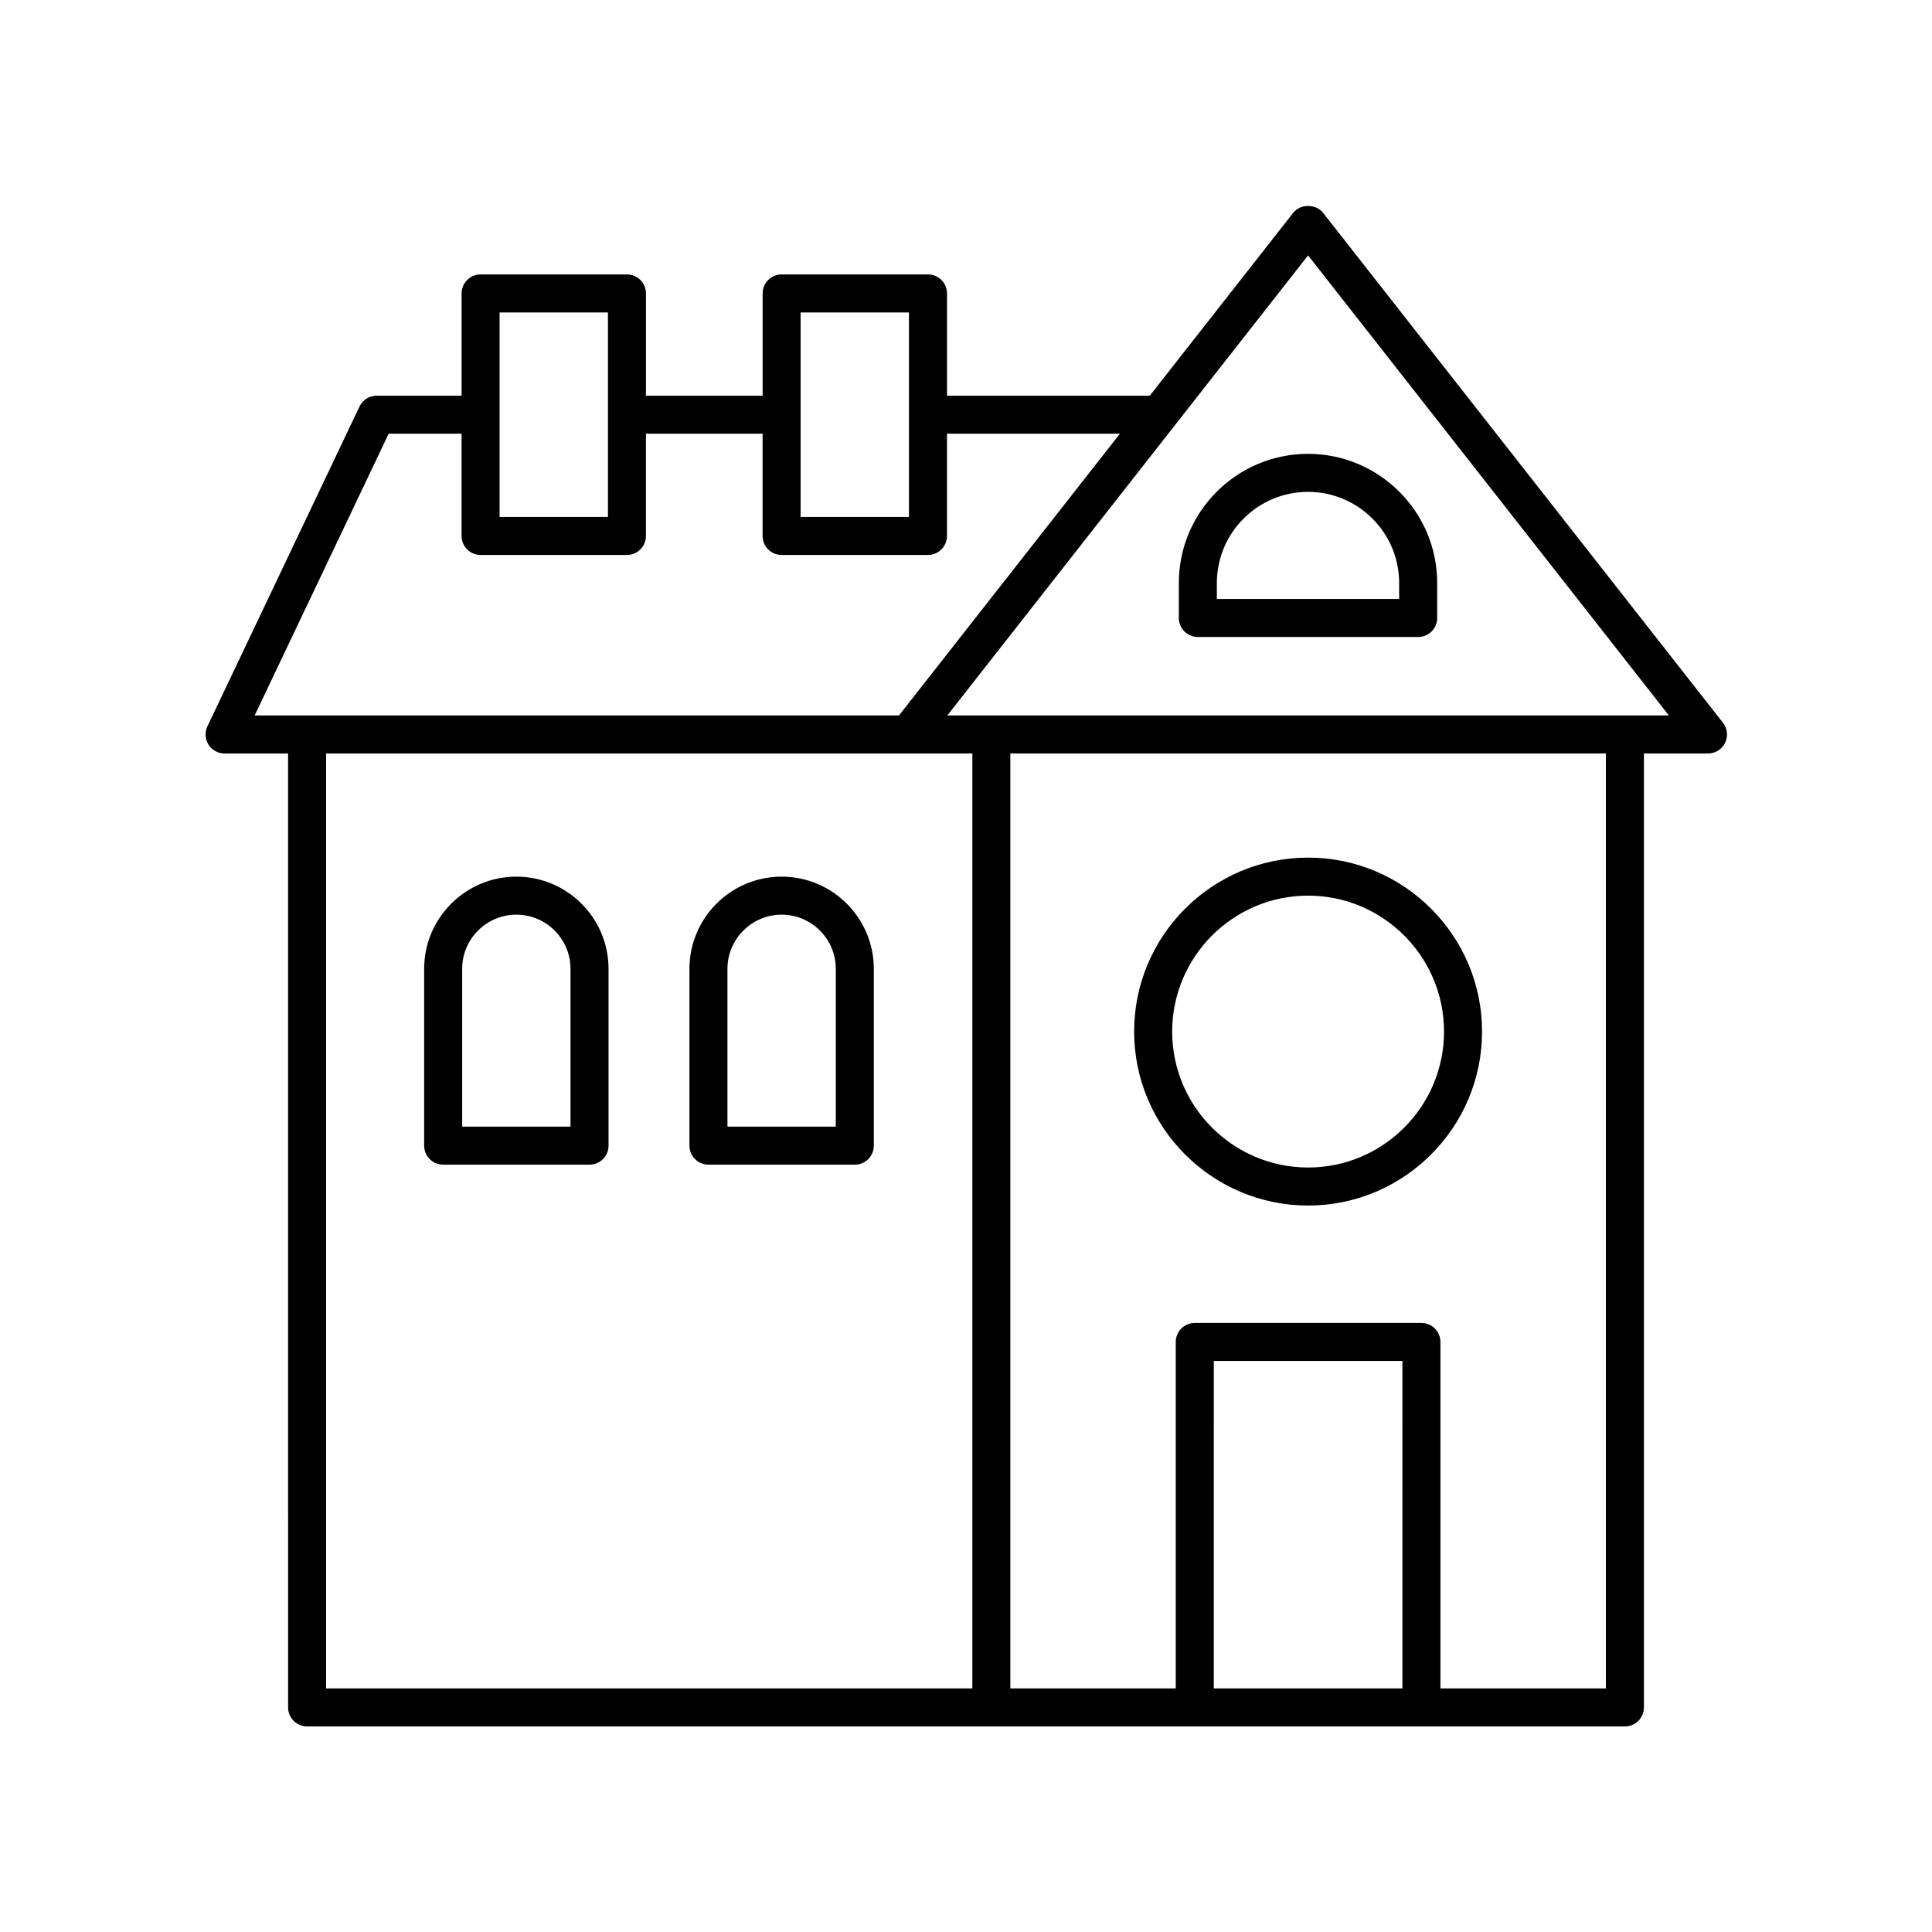 <?xml version="1.0" encoding="UTF-8"?>
<!-- Uploaded to: SVG Repo, www.svgrepo.com, Generator: SVG Repo Mixer Tools -->
<svg fill="#000000" width="800px" height="800px" version="1.1" viewBox="144 144 512 512" xmlns="http://www.w3.org/2000/svg">
 <g>
  <path d="m351.14 376.32c-13.473 0-24.43 10.961-24.43 24.43v46.859c0 2.781 2.254 5.039 5.039 5.039h38.785c2.781 0 5.039-2.254 5.039-5.039v-46.859c-0.004-13.473-10.961-24.43-24.434-24.43zm14.355 66.254h-28.711v-41.824c0-7.914 6.441-14.355 14.355-14.355 7.918 0 14.355 6.441 14.355 14.355z"/>
  <path d="m280.84 376.32c-13.473 0-24.434 10.961-24.434 24.43v46.859c0 2.781 2.254 5.039 5.039 5.039h38.785c2.781 0 5.039-2.254 5.039-5.039v-46.859c0-13.473-10.961-24.43-24.43-24.43zm14.352 66.254h-28.711v-41.824c0-7.914 6.441-14.355 14.355-14.355 7.914 0 14.355 6.441 14.355 14.355z"/>
  <path d="m203.51 343.68h16.832l0.004 252.8c0 2.781 2.254 5.039 5.039 5.039h349.23c2.781 0 5.039-2.254 5.039-5.039v-252.8h16.984c1.93 0 3.688-1.102 4.531-2.832 0.84-1.734 0.621-3.797-0.566-5.312l-105.97-135.13c-1.914-2.434-6.016-2.434-7.93 0l-38 48.453h-53.738v-27.094c0-2.781-2.254-5.039-5.039-5.039h-38.785c-2.781 0-5.039 2.254-5.039 5.039v27.094h-30.914v-27.094c0-2.781-2.254-5.039-5.039-5.039h-38.785c-2.781 0-5.039 2.254-5.039 5.039v27.094h-22.504c-1.945 0-3.715 1.121-4.551 2.875l-40.305 84.75c-0.742 1.562-0.633 3.394 0.293 4.856 0.922 1.461 2.531 2.344 4.258 2.344zm26.91 0h171.26v247.77h-171.26zm285.23 247.77h-49.984l0.004-86.777h49.984zm53.922 0h-43.844v-91.816c0-2.781-2.254-5.039-5.039-5.039h-60.059c-2.781 0-5.039 2.254-5.039 5.039v91.816h-43.84v-247.77h157.82zm-78.914-379.77 95.617 121.93h-191.23zm-134.49 15.125h28.711v54.188h-28.711zm-79.773 0h28.711v54.188h-28.711zm-29.398 32.133h19.32v27.094c0 2.781 2.254 5.039 5.039 5.039h38.785c2.781 0 5.039-2.254 5.039-5.039v-27.094h30.914v27.094c0 2.781 2.254 5.039 5.039 5.039h38.785c2.781 0 5.039-2.254 5.039-5.039v-27.094h45.836l-58.559 74.672h-170.75z"/>
  <path d="m461.44 312.81h58.391c2.781 0 5.039-2.254 5.039-5.039v-9.262c0-18.879-15.359-34.234-34.234-34.234s-34.234 15.359-34.234 34.234v9.262c0 2.785 2.258 5.039 5.039 5.039zm5.039-14.301c0-13.32 10.836-24.16 24.156-24.16 13.32 0 24.156 10.84 24.156 24.16v4.223h-48.316z"/>
  <path d="m490.66 463.48c25.418 0 46.102-20.68 46.102-46.102 0-25.418-20.68-46.102-46.102-46.102-25.418 0-46.102 20.68-46.102 46.102 0.004 25.418 20.684 46.102 46.102 46.102zm0-82.125c19.863 0 36.023 16.16 36.023 36.023 0 19.863-16.16 36.023-36.023 36.023-19.863 0-36.023-16.16-36.023-36.023 0-19.863 16.16-36.023 36.023-36.023z"/>
 </g>
</svg>